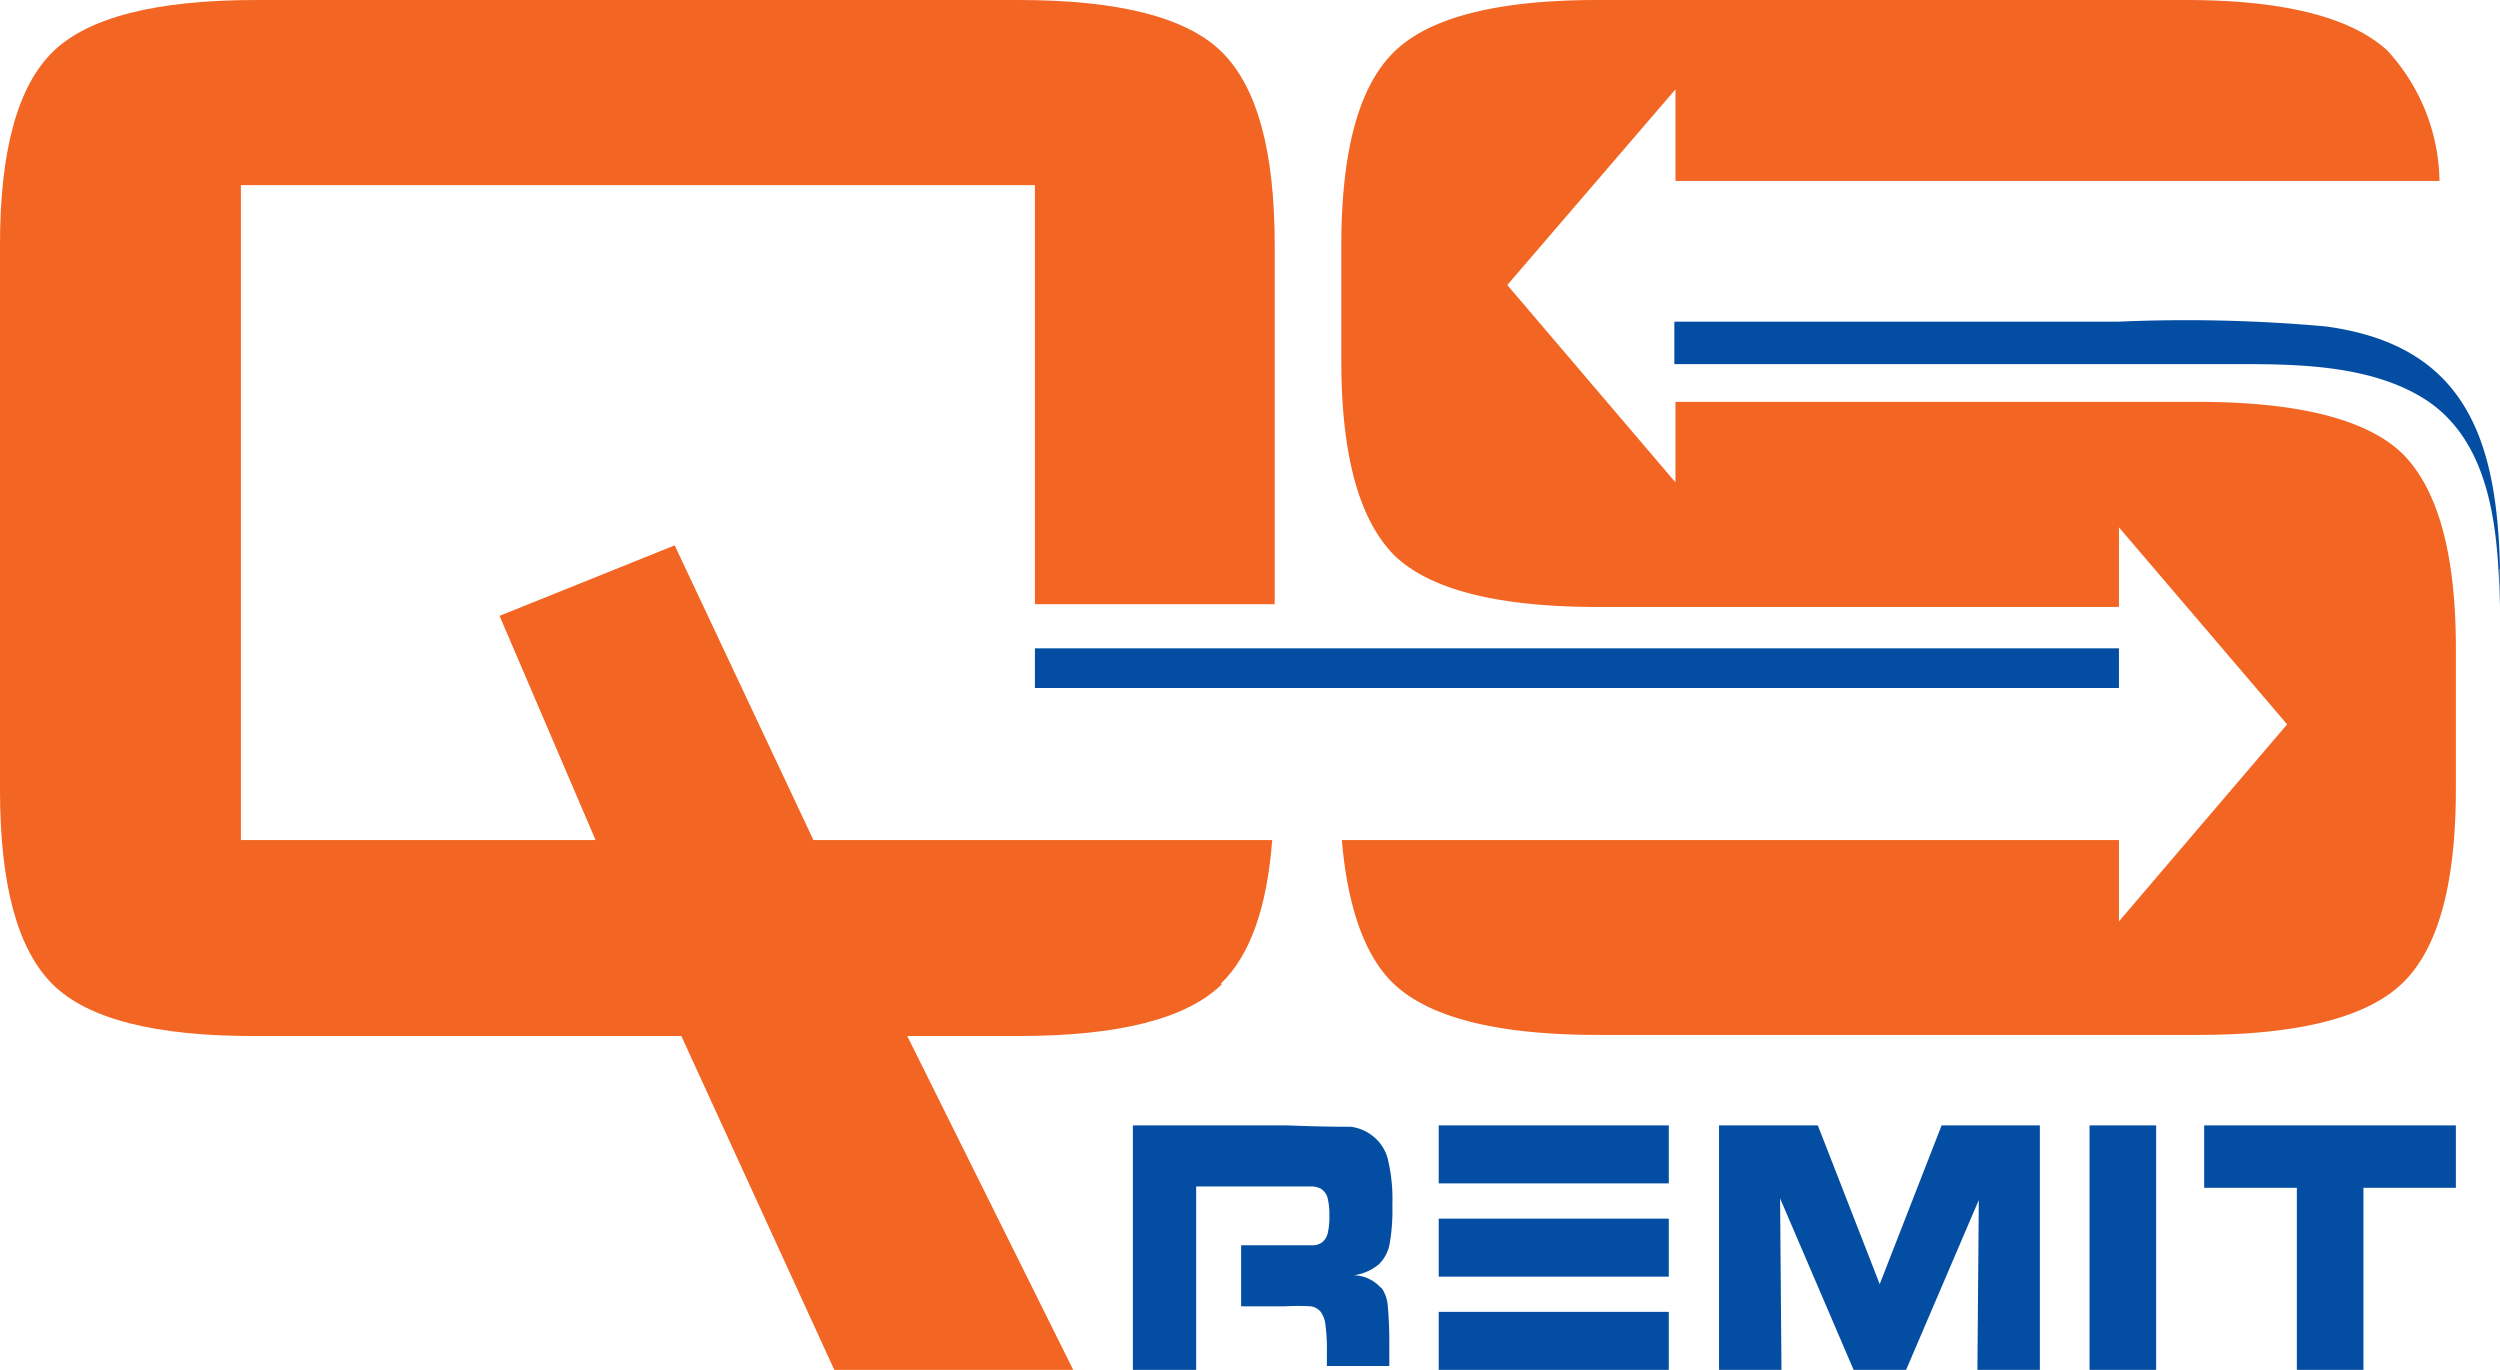 <svg xmlns="http://www.w3.org/2000/svg" viewBox="0 0 90.08 49.36"><defs><style>.cls-1{fill:#034ea2;}.cls-2{fill:#f26522;}</style></defs><g id="Layer_2" data-name="Layer 2"><g id="Layer_1-2" data-name="Layer 1"><g id="QS_LOGO" data-name="QS LOGO"><path class="cls-1" d="M37.29,24.79H76.35s0-1.43,0-1.43H37.29s0,1.43,0,1.43"/><path class="cls-2" d="M60.37,3.22v3.3H87.9A7.08,7.08,0,0,0,86,1.8C84.66.6,82.24,0,78.74,0H57.57q-5.43,0-7.34,1.87c-1.27,1.25-1.9,3.56-1.9,7V13q0,5.07,1.9,7c1.27,1.24,3.72,1.87,7.34,1.87H76.35V19l6.06,7.1-6.06,7.1V30.27h-28c.2,2.37.81,4.15,1.84,5.15,1.28,1.24,3.74,1.87,7.39,1.87h21.6c3.64,0,6.11-.63,7.39-1.87s1.92-3.56,1.92-7V23.35q0-5.07-1.92-7c-1.28-1.24-3.75-1.87-7.39-1.87H60.37v2.9l-6.06-7.11Z"/><path class="cls-1" d="M90.08,20.51c-.1-4.66-1.23-8.08-6.3-8.75a56.13,56.13,0,0,0-7.45-.17h-16v1.53H75.28c1.85,0,3.7,0,5.54,0,2.11,0,4.58.07,6.45,1.2,2.53,1.53,2.75,4.88,2.8,7.52,0,.06,0-1,0-1.33"/><path class="cls-2" d="M44,35.43q1.56-1.5,1.84-5.16H29.31l-5-10.62L18,22.19l3.46,8.08H8.68V6.67H37.29v15.1h8.64V8.82c0-3.39-.64-5.7-1.91-6.95S40.31,0,36.69,0H9.24Q3.81,0,1.9,1.87C.63,3.12,0,5.43,0,8.82V28.47q0,5.12,1.9,7t7.34,1.86H24.55l5.53,12.07h8.61l-6-12.07h4q5.43,0,7.33-1.86"/><rect class="cls-1" x="51.84" y="40.55" width="8.29" height="2.09"/><rect class="cls-1" x="51.84" y="43.91" width="8.29" height="2.09"/><rect class="cls-1" x="51.84" y="47.27" width="8.29" height="2.09"/><polygon class="cls-1" points="69.96 40.55 67.73 46.27 65.5 40.55 61.94 40.55 61.94 49.36 64.19 49.36 64.14 43.18 66.79 49.36 68.68 49.36 71.3 43.24 71.25 49.36 73.5 49.36 73.5 40.55 69.96 40.55"/><rect class="cls-1" x="75.29" y="40.55" width="2.4" height="8.81"/><polygon class="cls-1" points="79.42 40.55 88.49 40.55 88.49 42.8 85.16 42.8 85.16 49.36 82.76 49.36 82.76 42.8 79.42 42.8 79.42 40.55"/><path class="cls-1" d="M49.78,46.43a1.35,1.35,0,0,0-1-.48,1.79,1.79,0,0,0,.91-.4,1.39,1.39,0,0,0,.38-.72,7.07,7.07,0,0,0,.1-1.42A6.14,6.14,0,0,0,50,41.74a1.53,1.53,0,0,0-.58-.84,1.61,1.61,0,0,0-.74-.3c-.26,0-1,0-2.33-.05H40.82v8.81H43.1V42.75h3.2l1,0a.82.82,0,0,1,.29.08.58.58,0,0,1,.24.31,2.49,2.49,0,0,1,.07.65,2.59,2.59,0,0,1-.06.65.59.59,0,0,1-.21.33.63.63,0,0,1-.28.1l-1,0H44.72v2.2h1.59a7.74,7.74,0,0,1,.93,0,.58.58,0,0,1,.35.2,1,1,0,0,1,.17.48,6.65,6.65,0,0,1,.05,1v.47h2.25v-.82A14.82,14.82,0,0,0,50,47a1.32,1.32,0,0,0-.23-.61"/></g></g></g></svg>